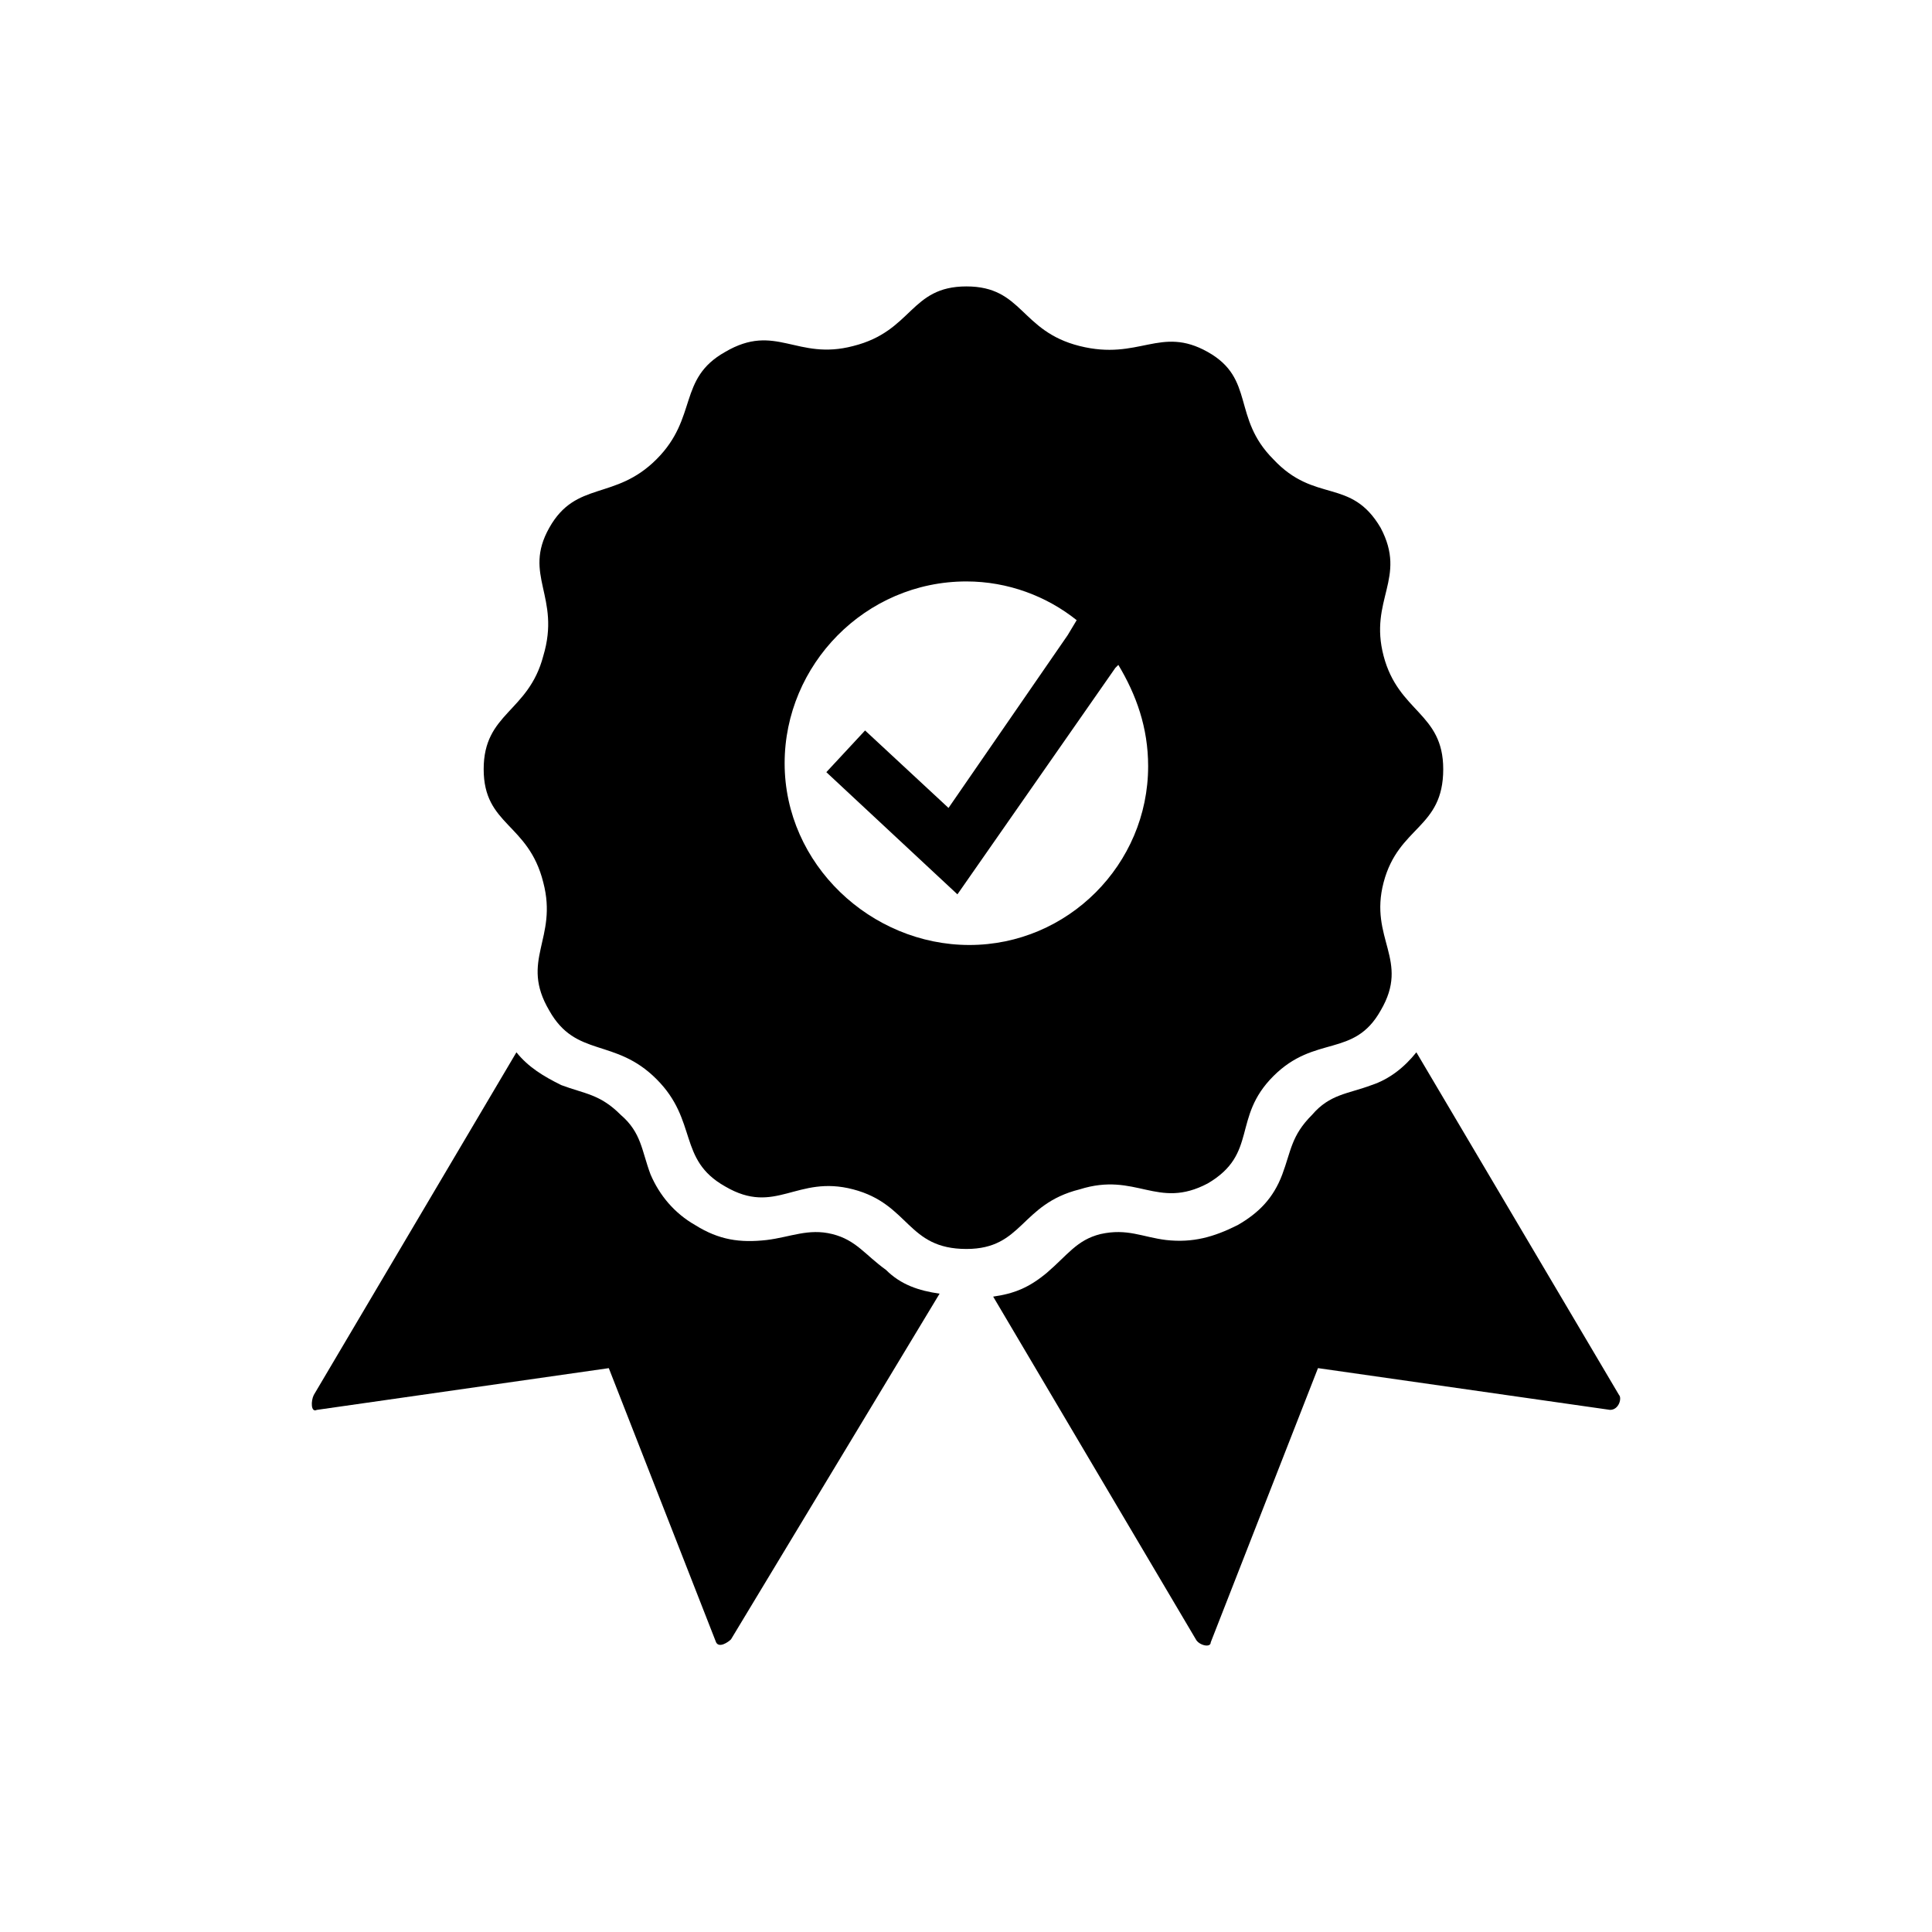 <svg version="1.1" id="Layer_1" xmlns="http://www.w3.org/2000/svg" xmlns:xlink="http://www.w3.org/1999/xlink" x="0px" y="0px" width="80px" height="80px" viewBox="0 0 80 80" enable-background="new 0 0 80 80" xml:space="preserve"> <g> <path d="M282.511,180.726l31.566,6.938c0,0,27.906-9.378,25.276-20.373c-1.741-7.293-32.958-7.12-32.958-11.371
		c0-3.824,28.456-5.123,10.087-5.123c0,0-19.812-0.148-21.971,4.953c-2.164,5.105,3.135,8.578,15.483,10.568
		C325.846,168.871,326.81,168.877,282.511,180.726z"></path> 
 <path d="M332.137,180.695c-5.422,3.857-11.471,6.435-17.728,8.565c-0.548,0.187-1.245,0.104-1.834-0.027
		c-6.538-1.465-13.066-2.967-19.599-4.452c-3.934-0.896-7.87-1.783-12.061-2.73c0,0.729,0.061,1.137-0.012,1.522
		c-0.358,1.908,0.48,2.642,2.338,3.082c9.721,2.305,19.4,4.783,29.114,7.119c0.927,0.224,2.132,0.175,2.968-0.238
		c4.191-2.071,8.388-4.159,12.417-6.521c3.756-2.203,7.191-4.923,9.618-8.619c0.994-1.515,1.927-5.177,1.74-5.268
		C337.48,176.312,334.983,178.671,332.137,180.695z"></path> 
</g> 
 <polygon points="2.993,183.658 -11.355,224.116 -23.697,224.109 -18.607,209.753 -20.045,209.753 -25.133,224.107 -37.61,224.104 
	-32.518,209.746 -33.964,209.746 -39.055,224.102 -51.532,224.096 -46.438,209.738 -47.878,209.738 -52.966,224.096 
	-66.493,224.086 -52.144,183.627 -38.619,183.635 -43.729,198.047 -42.291,198.047 -37.181,183.637 -24.707,183.643 
	-29.817,198.053 -28.371,198.055 -23.262,183.643 -10.785,183.648 -15.896,198.063 -14.461,198.063 -9.348,183.65 "></polygon> 
 <path d="M299.603,91.934l0.353-0.354v-3.811l-0.353-0.352h-0.82v-2.348l-0.351-0.351h-7.187V78.27h1.997l0.352-0.353v-3.578
	l-0.352-0.352h-2.129c-2.246-7.985-7.465-13.901-13.706-15.543v-1.522l-0.353-0.351h-1.056v-3.27l-0.04-0.163l-1.819-3.46h-0.621
	l-1.818,3.46l-0.041,0.163v3.27h-1.056l-0.352,0.351v1.522c-6.242,1.642-11.461,7.558-13.706,15.543h-2.13l-0.352,0.352v3.578
	l0.352,0.353h1.996v6.449h-7.186l-0.351,0.351v2.348h-0.82l-0.353,0.352v3.811l0.353,0.354h1.642v9.359h-1.584l-0.352,0.352v2.991
	l0.352,0.352h51.431l0.354-0.352v-2.991l-0.354-0.352h-1.582v-9.359H299.603z M293.68,91.934v9.359h-3.05v-9.359H293.68z
	 M286.35,91.934v9.359h-3.05v-9.359H286.35z M287.492,78.27v6.449h-2.463V78.27H287.492z M279.018,91.934v9.359h-3.047v-9.359
	H279.018z M281.278,78.27v6.449h-2.463V78.27H281.278z M275.06,78.27v6.449h-2.461V78.27H275.06z M271.688,91.934v9.359h-3.049
	v-9.359H271.688z M268.843,78.27v6.449h-2.462V78.27H268.843z M264.358,91.934v9.359h-3.05v-9.359H264.358z M262.63,78.27v6.449
	h-2.464V78.27H262.63z M257.029,91.934v9.359h-3.051v-9.359H257.029z"></path> 
 <g> <path d="M50.012,49.002c2.098-1.234,0.988-2.716,2.715-4.441c1.728-1.729,3.332-0.742,4.442-2.716
		c1.234-2.096-0.493-2.961,0.123-5.306c0.617-2.345,2.469-2.221,2.469-4.689c0-2.344-1.852-2.344-2.469-4.688
		c-0.616-2.345,0.988-3.209-0.123-5.307c-1.233-2.098-2.715-0.987-4.442-2.837c-1.727-1.728-0.74-3.331-2.715-4.443
		c-1.974-1.109-2.838,0.371-5.306-0.247c-2.467-0.618-2.344-2.468-4.688-2.468s-2.221,1.85-4.689,2.468
		c-2.345,0.618-3.207-0.986-5.305,0.247c-1.976,1.112-1.111,2.715-2.84,4.443c-1.726,1.728-3.331,0.863-4.44,2.837
		c-1.112,1.975,0.493,2.838-0.248,5.307c-0.617,2.344-2.468,2.344-2.468,4.688c0,2.345,1.852,2.221,2.468,4.689
		c0.617,2.345-0.988,3.209,0.248,5.306c1.109,1.974,2.714,1.11,4.44,2.839c1.729,1.728,0.864,3.33,2.84,4.442
		c2.098,1.233,2.96-0.494,5.305,0.123c2.345,0.615,2.222,2.468,4.689,2.468c2.345,0,2.222-1.853,4.688-2.468
		C47.051,48.508,47.915,50.112,50.012,49.002z M32.49,31.604c0-4.074,3.332-7.528,7.527-7.528c1.728,0,3.331,0.617,4.566,1.604
		l-0.371,0.618l-4.936,7.157l-3.455-3.208l-1.604,1.727l5.428,5.059l6.539-9.377l0.124-0.124c0.741,1.236,1.234,2.593,1.234,4.196
		c0,4.071-3.331,7.402-7.403,7.402C36.069,39.129,32.49,35.798,32.49,31.604z"></path> 
 <path d="M34.463,51.1c-0.986-0.247-1.727,0.124-2.714,0.246c-1.11,0.124-1.973,0-2.96-0.616c-0.864-0.493-1.481-1.234-1.851-2.098
		c-0.372-0.987-0.372-1.727-1.236-2.469c-0.863-0.863-1.48-0.863-2.466-1.233c-0.741-0.369-1.357-0.74-1.852-1.356l-8.391,14.19
		c-0.124,0.246-0.124,0.74,0.124,0.617l12.092-1.729l4.443,11.354c0.124,0.245,0.493,0,0.617-0.124l8.637-14.314
		c-0.862-0.123-1.605-0.37-2.221-0.986C35.822,51.964,35.452,51.346,34.463,51.1z"></path> 
 <path d="M67.041,57.764l-8.392-14.19c-0.493,0.616-1.109,1.11-1.851,1.356c-0.987,0.37-1.729,0.37-2.468,1.233
		c-0.864,0.864-0.864,1.481-1.234,2.469s-0.987,1.604-1.851,2.098c-0.986,0.494-1.851,0.74-2.962,0.616
		c-0.986-0.122-1.604-0.493-2.714-0.246c-0.986,0.246-1.357,0.864-2.222,1.604c-0.74,0.617-1.357,0.863-2.222,0.986l8.392,14.191
		c0.124,0.246,0.617,0.369,0.617,0.124l4.441-11.354l12.093,1.729C67.041,58.381,67.165,57.887,67.041,57.764z"></path> 
</g> 
 <g> <g> <g> <path d="M166.386,39.317v-2.092l-19.107,19.202l-8.555-8.175l3.422-3.612l5.039,4.848l17.111-17.206l-17.111-5.799l-19.107,6.56
				l-0.096,6.274c0,0.285-1.9,26.807,18.727,33.461l0.477,0.096l0.475-0.096C168.288,66.124,166.386,39.603,166.386,39.317z"></path> 
</g> 
</g> 
</g> 
 <g> <path d="M351.691,98.075l0.93,9.58c0.5,4.63,4.371,8.16,8.99,8.16c4.71,0,8.581-3.53,9.001-8.16l0.92-9.58l0.17-0.17
		c0.51-0.59,0.67-1.43,0.42-2.18c-0.59-2.11-2.35-6.23-6.641-7.91l-0.67,6.31c0,0.33-0.34,0.67-0.76,0.67h-0.08
		c-0.34,0-0.68-0.34-0.68-0.76v-0.08l1.01-7.9c0-0.17-0.08-0.34-0.25-0.42c-0.5-0.17-1.34-0.42-2.44-0.42
		c-1.09,0-1.93,0.25-2.439,0.42c-0.16,0.08-0.25,0.25-0.25,0.42l0.93,7.98v0.09c0,0.33-0.25,0.67-0.68,0.75
		c-0.42,0-0.75-0.25-0.84-0.67l-0.58-6.39c-4.289,1.6-6.061,5.72-6.65,7.819c-0.25,0.761-0.08,1.601,0.42,2.19L351.691,98.075z
		 M360.102,100.516v4.96c0,0.67,0.5,1.18,1.18,1.18h3.36v-2.36h-2.189v-3.779h5.801l-0.672,6.89c-0.328,3.03-2.859,5.38-5.88,5.38
		c-3.109,0-5.639-2.27-5.889-5.38l-0.75-6.89H360.102z"></path> 
 <path d="M381.622,135.693v-9.448c0.061-4.109-1.92-7.729-5.02-9.93c-0.121-0.09-0.25-0.181-0.371-0.261
		c-0.16-0.109-0.32-0.21-0.479-0.31c-1.131-0.69-2.352-1.18-3.691-1.44c-0.539-0.13-1.109-0.09-1.629,0.091
		c-0.131,0.04-0.26,0.1-0.391,0.159c-0.26,0.11-0.49,0.271-0.711,0.461c-0.109,0.09-0.219,0.189-0.318,0.3l-5.801,6.22v12.021
		c0,0.819-0.641,1.569-1.54,1.6c-0.9-0.03-1.551-0.78-1.551-1.6v-12.021l-5.799-6.22c-0.1-0.11-0.211-0.21-0.32-0.3
		c-0.221-0.19-0.449-0.351-0.711-0.461c-0.119-0.069-0.26-0.119-0.389-0.159c-0.52-0.181-1.07-0.221-1.611-0.091
		c-0.01,0-0.01,0-0.02,0c-1.34,0.261-2.559,0.75-3.689,1.44c-0.16,0.1-0.32,0.21-0.48,0.31c-0.129,0.08-0.25,0.171-0.369,0.261
		c-3.1,2.2-5.08,5.82-5.02,9.93v8.781v1.719v2.53h2.078h0.441h7.791h24.083h2.996h0.439h2.08V135.693L381.622,135.693z
		 M373.132,134.396c-0.34,0.25-0.84,0.25-1.18,0l-3.189-2.021c-0.34-0.17-0.51-0.59-0.51-0.92v-5.05c0-0.59,0.51-1.09,1.1-1.09
		h5.289h0.93c0.59,0,1.09,0.5,1.09,1.09v0.54v4.51h0.092c0,0.33-0.172,0.75-0.512,0.92L373.132,134.396z"></path> 
</g> 
 <g> <circle cx="168.353" cy="148.876" r="1.921"></circle> 
 <path d="M168.353,141.197c-4.236,0-7.681,3.443-7.681,7.68s3.443,7.682,7.681,7.682s7.681-3.445,7.681-7.682
		S172.589,141.197,168.353,141.197z M168.353,152.719c-2.117,0-3.841-1.725-3.841-3.842s1.724-3.842,3.841-3.842
		s3.841,1.725,3.841,3.842C172.191,150.994,170.47,152.719,168.353,152.719z"></path> 
 <path d="M211.558,141.197H186.19c0.816-2.746,2.5-5.17,4.822-6.916c0.334-0.25,0.467-0.691,0.328-1.084l-5.296-15.006h1.711v-1.957
		h-1.161h-19.203h-0.961v1.957h1.922v11.719l-5.761,1.646v-8.602c0-1.588-1.293-2.881-2.88-2.881c-0.531,0-0.961,0.43-0.961,0.961
		c0,0.529,0.429,0.959,0.961,0.959c0.527,0,0.96,0.434,0.96,0.961v9.152l-5.066,1.445c-0.41,0.117-0.695,0.492-0.695,0.924v12.174
		v1.268v0.961h3.887v-1.229c0.608-4.723,4.73-8.375,9.556-8.375c4.946,0,9.164,3.832,9.605,8.729
		c0.044,0.494,0.46,0.873,0.956,0.873h32.643c0.531,0,0.959-0.43,0.959-0.959v-5.762
		C212.517,141.625,212.089,141.197,211.558,141.197z M170.272,129.674v-11.482h13.737l4.054,11.482H170.272z"></path> 
 <path d="M189.142,139.275h19.871c-2.031-3.479-5.781-5.76-9.938-5.76C194.918,133.516,191.169,135.795,189.142,139.275z"></path> 
 <path d="M199.075,156.559c4.158,0,7.906-2.281,9.938-5.764h-19.871C191.169,154.275,194.921,156.559,199.075,156.559z"></path> 
</g> 
 <g> <path d="M225.084-8.158c-1.172-1.955-2.148-3.421-3.029-4.986c-1.563-2.932-1.467-2.932-4.79-2.736
		c-3.616,0.293-6.158,2.736-6.158,6.452c-0.097,6.354,0,12.805,0,19.158c0,0.978,0.392,1.369,1.271,1.467
		c8.407,1.368,16.912,1.368,25.317,0c0.782-0.098,1.271-0.489,1.271-1.369c0-6.549,0-13.098-0.098-19.647
		c0-3.226-2.542-5.768-5.768-6.061c-0.782-0.098-1.662,0-2.444-0.098c-1.173-0.196-1.661,0.293-2.15,1.368
		C227.627-12.459,226.356-10.504,225.084-8.158z M196.054-1.707c0,2.248,0,4.594,0,6.842c0,1.076,0.293,1.564,1.368,1.76
		c3.52,0.392,7.038,0.782,10.459,1.173c0.978,0.099,1.369-0.195,1.271-1.271c-0.294-4.007-0.391-8.016-0.783-12.022
		c-0.195-2.248-0.781-4.497-1.172-6.746c-0.196-1.173-0.88-1.759-2.151-1.662c-1.271,0.098-2.444,0-3.714,0
		c-3.129,0-5.278,2.15-5.278,5.376C196.054-6.106,196.054-3.955,196.054-1.707z M253.921-1.804c0-2.15,0-4.398,0-6.55
		c0-0.097,0-0.195,0-0.293c-0.098-2.736-2.149-4.887-4.888-4.985c-1.172,0-2.248,0-3.421,0c-2.346,0-2.444,0-3.03,2.249
		c-0.097,0.39-0.195,0.782-0.293,1.075c-0.488,5.767-0.978,11.535-1.466,17.204c-0.099,0.88,0.391,1.076,1.173,0.978
		c3.616-0.391,7.233-0.782,10.753-1.173c0.879-0.098,1.172-0.587,1.172-1.466C253.921,2.985,253.921,0.639,253.921-1.804z
		 M225.084-32.987c-4.3,0-7.819,3.421-7.819,7.82c-0.097,4.399,3.421,8.016,7.723,8.016s7.723-3.519,7.82-7.82
		C232.808-29.467,229.386-32.987,225.084-32.987z M242.094-15.685c3.519,0,6.451-2.932,6.451-6.451c0-3.617-2.834-6.452-6.354-6.549
		c-3.615,0-6.45,2.834-6.45,6.451C235.643-18.617,238.477-15.685,242.094-15.685z M207.881-28.686c-3.617,0-6.354,2.933-6.354,6.549
		c0,3.616,2.835,6.451,6.451,6.451c3.52,0,6.354-2.932,6.354-6.549C214.332-25.851,211.498-28.686,207.881-28.686z"></path> 
 <path d="M225.084-8.158c1.369-2.347,2.543-4.302,3.521-6.354c0.488-0.978,0.978-1.466,2.15-1.369c0.782,0.098,1.661,0,2.443,0.098
		c3.226,0.293,5.67,2.834,5.768,6.06c0.098,6.549,0,13.099,0.098,19.647c0,0.88-0.392,1.271-1.271,1.368
		c-8.406,1.369-16.91,1.369-25.316,0c-0.88-0.194-1.271-0.586-1.271-1.466c0-6.354,0-12.805,0-19.159
		c0-3.617,2.541-6.158,6.158-6.451c3.322-0.196,3.225-0.196,4.789,2.737C222.936-11.482,223.912-10.016,225.084-8.158z"></path> 
 <path d="M196.054-1.707c0-2.151,0-4.399,0-6.55c0-3.127,2.149-5.278,5.278-5.376c1.27,0,2.443,0.098,3.714,0
		c1.369-0.098,1.955,0.488,2.151,1.662c0.391,2.249,0.977,4.498,1.172,6.746c0.393,4.007,0.489,8.016,0.783,12.022
		c0.098,1.075-0.391,1.369-1.271,1.271c-3.519-0.391-7.038-0.781-10.459-1.173c-1.075-0.098-1.368-0.684-1.368-1.76
		C196.054,2.887,196.054,0.542,196.054-1.707z"></path> 
 <path d="M253.921-1.804c0,2.346,0,4.789,0,7.136c0,0.88-0.293,1.368-1.172,1.466c-3.617,0.392-7.234,0.782-10.753,1.174
		c-0.685,0.097-1.271-0.099-1.173-0.978c0.488-5.768,0.978-11.535,1.466-17.205c0-0.39,0.196-0.782,0.293-1.075
		c0.586-2.248,0.685-2.248,3.03-2.248c1.173,0,2.249,0,3.421,0c2.738,0.097,4.79,2.248,4.888,4.985c0,0.099,0,0.195,0,0.293
		C253.921-6.203,253.921-3.955,253.921-1.804z"></path> 
 <path d="M225.084-32.987c4.302,0,7.724,3.52,7.724,7.918c0,4.398-3.519,7.82-7.82,7.82s-7.819-3.617-7.723-8.016
		C217.265-29.565,220.784-32.987,225.084-32.987z"></path> 
 <path d="M242.094-15.685c-3.519,0-6.354-2.932-6.354-6.549c0-3.617,2.835-6.451,6.45-6.451c3.617,0,6.354,2.834,6.354,6.549
		C248.447-18.52,245.612-15.685,242.094-15.685z"></path> 
 <path d="M207.881-28.686c3.617,0,6.451,2.834,6.451,6.451c0,3.617-2.834,6.549-6.354,6.549c-3.519,0-6.451-2.835-6.451-6.451
		C201.527-25.753,204.362-28.686,207.881-28.686z"></path> 
</g> 
 <g> <path d="M257.456-0.824c-0.506-0.927-1.603-1.349-2.866-1.096c-0.759,0.169-1.601,0.337-2.275,0.591
		c-3.203,1.263-6.321,2.696-9.608,3.961c-1.518,0.589-3.118,1.095-4.72,1.179c-3.709,0.084-7.333-0.084-11.041-0.252
		c-1.432-0.084-2.865-0.253-4.383-0.422c-0.337-0.083-0.59-0.59-0.927-0.843c0.337-0.253,0.674-0.506,1.096-0.675
		c0.169-0.084,0.422,0,0.675,0c4.214,0.169,8.428,0.422,12.643,0.506c0.589,0,1.263-0.084,1.77-0.337
		c1.179-0.59,1.77-1.938,1.517-3.286c-0.254-1.349-1.264-2.191-2.865-2.444c-6.153-1.096-12.39-1.602-18.29-3.962
		c-4.973-1.938-10.113-1.433-14.665,1.771c-1.433,1.011-2.865,1.854-4.298,2.781c-0.254,0.168-0.422,0.337-0.674,0.506
		c2.359,4.55,4.635,9.018,6.994,13.653c1.266-0.759,2.36-1.432,3.541-2.022c0.505-0.253,1.096-0.422,1.602-0.253
		c5.563,1.011,11.125,2.022,16.603,3.202c3.286,0.674,6.49,1.012,9.692-0.421c6.069-2.697,12.222-5.227,18.374-7.838
		c0.505-0.254,1.012-0.506,1.434-0.928C257.878,1.62,258.045,0.187,257.456-0.824z"></path> 
 <path d="M232.845-6.218c7.839,0,14.244-6.406,14.244-14.244c0-7.839-6.405-14.16-14.244-14.16c-7.837,0-14.159,6.321-14.159,14.16
		C218.686-12.624,225.008-6.218,232.845-6.218z M232.929-31.925c6.321,0,11.464,5.142,11.379,11.463
		c0,6.321-5.142,11.461-11.463,11.461s-11.461-5.14-11.376-11.461C221.469-26.783,226.523-31.925,232.929-31.925z"></path> 
 <path d="M192.895,0.609c-0.674,0.421-0.926,0.927-0.505,1.686c2.022,3.708,4.13,7.333,6.153,11.042
		c0.337,0.589,0.842,0.758,1.518,0.505c1.094-0.59,2.106-1.18,3.201-1.771c-2.359-4.72-4.635-9.186-6.91-13.653
		C195.086-0.824,193.992-0.15,192.895,0.609z"></path> 
 <path d="M241.694,0.694c3.541-1.434,7.081-2.782,10.536-4.214c0-0.085,0-0.169,0.084-0.254c-0.758-0.084-1.601-0.422-2.36-0.253
		c-2.78,0.76-5.562,1.601-8.26,2.444C241.694-0.655,241.694,0.019,241.694,0.694z"></path> 
 <path d="M239.841-4.618c0.338,0.422,0.675,0.76,1.012,1.182c2.358-0.675,4.635-1.35,6.91-2.022
		C246.499-6.471,241.948-5.965,239.841-4.618z"></path> 
 <path d="M232.255-16.332c-1.349-0.084-2.696-0.422-4.214-0.675c-0.168,0.675-0.421,1.434-0.759,2.36
		c1.433,0.337,2.781,0.591,4.215,0.927c0,0.589,0.084,1.18,0.084,1.771c0.843,0,1.601,0,2.36,0c0-0.759,0-1.349,0-2.023
		c0.59-0.168,1.095-0.337,1.601-0.506c1.517-0.591,2.613-1.517,2.698-3.287c0.084-1.854-1.013-2.781-2.529-3.456
		c-0.928-0.422-2.022-0.674-2.951-1.095c-0.673-0.253-1.685-0.422-1.516-1.434c0.168-1.01,1.18-0.926,1.938-1.01
		c0.507,0,0.929,0,1.434,0.084c0.758,0.169,1.434,0.337,2.274,0.505c0.254-0.758,0.422-1.518,0.76-2.359
		c-1.18-0.253-2.276-0.506-3.539-0.759c-0.085-0.506-0.085-1.096-0.169-1.685c-0.76,0-1.518,0-2.275,0
		c0,0.168-0.085,0.337-0.085,0.422c0.169,1.095-0.169,1.685-1.349,1.854c-0.169,0-0.421,0.168-0.59,0.253
		c-1.349,0.588-2.191,1.601-2.275,3.118c0,1.517,0.927,2.444,2.191,3.035c1.01,0.421,2.022,0.757,3.034,1.095
		c0.843,0.337,1.938,0.506,1.77,1.602C234.362-16.332,233.098-16.332,232.255-16.332z"></path> 
</g> 
</svg>
